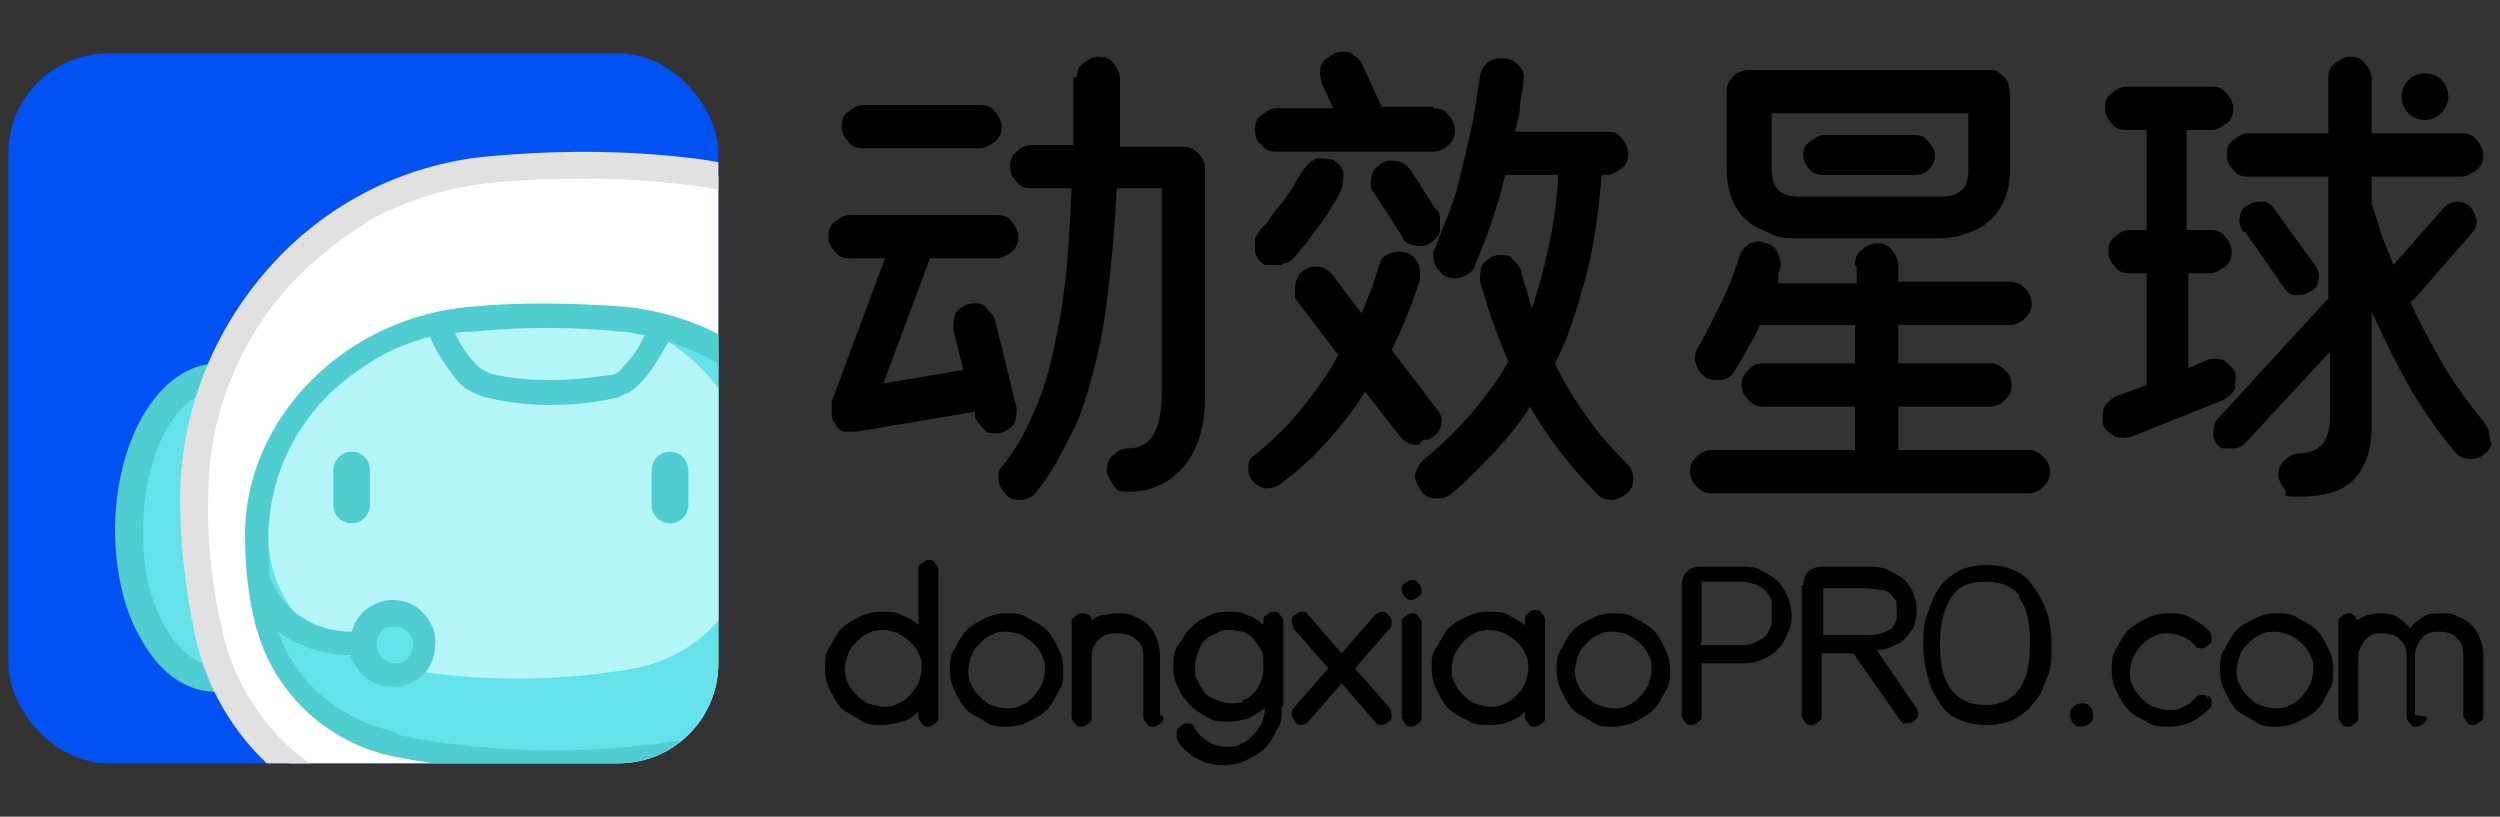 <?xml version="1.0" encoding="UTF-8"?>
<svg xmlns="http://www.w3.org/2000/svg" xmlns:xlink="http://www.w3.org/1999/xlink" version="1.1" viewBox="0 0 150 49">
  <rect x="0" y="0" width="150" height="49" fill="#333333" stroke="none"/>
  <defs>
    <style>
      .cls-1 {
        fill: none;
      }

      .cls-2 {
        fill: #b4f5f7;
      }

      .cls-3 {
        fill: #0251f3;
      }

      .cls-4 {
        fill: #65e1e9;
      }

      .cls-5 {
        fill: #fff;
      }

      .cls-6 {
        fill: #50cdd0;
      }

      .cls-7 {
        fill: #e1e1e1;
      }

      .cls-8 {
        clip-path: url(#clippath);
      }
    </style>
    <clipPath id="clippath">
      <rect class="cls-1" x=".5" y="3.2" width="42.6" height="42.6" rx="6" ry="6"/>
    </clipPath>
  </defs>
  <!-- Generator: Adobe Illustrator 28.6.0, SVG Export Plug-In . SVG Version: 1.2.0 Build 709)  -->
  <g>
    <g id="_图层_1" data-name="图层_1">
      <g>
        <g>
          <rect class="cls-3" x=".5" y="3.2" width="42.6" height="42.6" rx="6" ry="6"/>
          <g class="cls-8">
            <g>
              <ellipse class="cls-4" cx="12.9" cy="31.6" rx="9.1" ry="5.2" transform="translate(-18.8 44.2) rotate(-89.3)"/>
              <path class="cls-6" d="M14.9,40.9c2.3-1.3,4-4.9,4.1-9.2,0-5.5-2.5-9.9-5.9-9.9-3.4,0-6.1,4.3-6.2,9.8,0,2.6.5,5,1.6,6.8,1.1,2,2.7,3.1,4.4,3.1.7,0,1.4-.2,2.1-.6ZM11.8,23.7c.4-.2.8-.4,1.3-.3,2.4,0,4.4,3.8,4.3,8.3,0,4.5-2.1,8.2-4.5,8.2-1.1,0-2.1-.8-3-2.3-.9-1.6-1.4-3.7-1.3-6,0-3.6,1.4-6.8,3.2-7.8Z"/>
              <path class="cls-5" d="M22.9,48.6c8.1,1.8,16.3,1.9,24.5.2,5-1,9.1-4.9,10.4-10,.7-2.7,1.1-5.3,1.1-8,.3-10.5-7.3-19.3-17.4-20.5-4.1-.5-8.2-.5-12.3-.1-9.8.9-17.4,9.4-17.5,19.5,0,2.7.3,5.5.9,8.2,1.2,5.4,5.2,9.5,10.4,10.7Z"/>
              <path class="cls-4" d="M15.4,32.1c0,1.8.2,3.7.6,5.5.9,3.6,3.9,6.4,7.7,7.2,6,1.2,12,1.3,18,.2,3.7-.7,6.7-3.3,7.6-6.7.5-1.8.8-3.6.8-5.4.2-6.8-5.1-12.6-12.2-13.6-.2,0-.5,0-.7,0-3-.3-6-.3-9.1,0-6.1.5-11.1,4.7-12.5,10-.3,1-.4,2-.4,3Z"/>
              <path class="cls-2" d="M15.8,29.1h0c0,1.7.2,3.2.5,4.8.7,3,3.3,5.4,6.5,6,5.1,1,10.2,1.1,15.3.2,3.1-.6,5.7-2.8,6.5-5.6.4-1.5.7-3,.7-4.5.1-4.7-2.9-8.8-7.3-10.6-.2,0-.5,0-.7,0-3-.3-6-.3-9.1,0-6.1.5-11.1,4.7-12.5,10Z"/>
              <circle class="cls-4" cx="23.7" cy="38.7" r="1.9"/>
              <g>
                <path class="cls-6" d="M21.1,31.4c-.6,0-1.1-.5-1.1-1.1v-2.1c0-.6.5-1.1,1.1-1.1s1.1.5,1.1,1.1v2.1c0,.6-.5,1.1-1.1,1.1Z"/>
                <path class="cls-6" d="M40.2,31.4c-.6,0-1.1-.5-1.1-1.1v-2.1c0-.6.5-1.1,1.1-1.1s1.1.5,1.1,1.1v2.1c0,.6-.5,1.1-1.1,1.1Z"/>
              </g>
              <path class="cls-6" d="M15.4,37.8c-.5-1.9-.7-3.8-.7-5.7,0-3.5,1.5-6.8,4-9.3,2.5-2.5,5.9-4.1,9.6-4.4,3.1-.3,6.2-.2,9.2,0,3.8.4,7.3,2.1,9.8,4.8,2.5,2.7,3.9,6.2,3.8,9.7,0,1.8-.3,3.7-.9,5.5-.7,2.5-2.5,4.7-4.8,6s-2.2,1-3.4,1.2c-6.1,1.1-12.3,1-18.3-.2-4.1-.8-7.3-3.9-8.3-7.7ZM37.3,19.9c-3-.3-6-.3-8.9,0-.4,0-.7,0-1.1.1.3.6.7,1.3,1.3,1.9.2.2.5.4.8.5.7.2,1.9.4,3.6.4,1.6,0,2.8-.2,3.6-.3.3,0,.6-.2.8-.5.6-.6,1-1.3,1.3-1.9-.4,0-.9-.2-1.3-.2ZM23.9,44.1c5.9,1.2,11.9,1.2,17.8.2,3.4-.6,6.2-3,7-6.2.5-1.7.8-3.5.8-5.2,0-3.2-1.1-6.3-3.4-8.7-1.6-1.7-3.7-3-6-3.7-.5.9-1,1.8-1.7,2.5-.2.2-.5.5-.8.6s-.5.3-.8.3c-.8.2-2.2.4-3.9.4-1.8,0-3.1-.3-3.9-.5-.6-.2-1.2-.5-1.6-1-.7-.9-1.3-1.8-1.6-2.6-1.1.3-2.2.7-3.2,1.3s-2.1,1.4-2.9,2.2c-2.3,2.3-3.5,5.2-3.6,8.3,0,.9,0,1.8.1,2.7,1.3,2.9,3.8,3.2,4.9,3.2.3-1.1,1.3-1.9,2.5-1.9.7,0,1.4.3,1.8.8.5.5.8,1.2.7,1.9,0,1-.5,1.8-1.3,2.2s-.8.3-1.3.3c-1.2,0-2.1-.8-2.5-1.9-1.2,0-2.8-.3-4.3-1.4,1,3,3.7,5.3,7,6ZM22.6,38.7c0,.6.5,1.1,1.1,1.1.6,0,1.1-.5,1.1-1.1,0-.6-.5-1.1-1.1-1.1-.2,0-.4,0-.6.1s-.2.1-.2.2c-.2.2-.3.5-.3.8Z"/>
              <path class="cls-7" d="M51.6,48.1c3.4-1.9,5.9-5.2,6.9-9.1.7-2.7,1.1-5.5,1.2-8.2.1-5.3-1.6-10.3-5-14.3-3.4-3.9-8-6.4-13.1-7-4.1-.5-8.3-.5-12.5-.1-4.9.5-9.5,2.8-12.9,6.6-3.4,3.8-5.3,8.6-5.4,13.7,0,2.8.3,5.6.9,8.4,1.2,5.7,5.6,10.1,11.1,11.3l.2-.8-.2.8c8.2,1.8,16.6,1.9,24.8.2,1.4-.3,2.8-.8,4.1-1.5ZM22,13.3c2.2-1.2,4.6-2,7.2-2.3,4-.4,8.1-.4,12.1.1,4.7.5,9,2.8,12.1,6.5,3.1,3.6,4.8,8.3,4.6,13.2,0,2.6-.4,5.2-1.1,7.8-1.2,4.8-5,8.5-9.7,9.4-8,1.6-16.2,1.5-24.1-.2-4.9-1.1-8.7-5-9.8-10.1-.6-2.7-.9-5.4-.8-8,0-4.7,1.8-9.2,4.9-12.6,1.4-1.5,3-2.8,4.7-3.8Z"/>
              <ellipse class="cls-4" cx="58.2" cy="32.1" rx="9.1" ry="5.2" transform="translate(25.4 89.9) rotate(-89.3)"/>
              <path class="cls-6" d="M60.1,41.4c2.3-1.3,4-4.9,4.1-9.2,0-2.6-.5-5-1.6-6.8-1.1-2-2.7-3.1-4.4-3.1-3.4,0-6.1,4.3-6.2,9.8,0,5.5,2.5,9.9,5.9,9.9.7,0,1.4-.2,2.1-.6ZM57,24.2c.4-.2.8-.4,1.3-.3,1.1,0,2.1.8,3,2.3.9,1.6,1.4,3.7,1.3,6,0,4.5-2.1,8.2-4.5,8.2-2.4,0-4.4-3.8-4.3-8.3h0c0-3.6,1.4-6.8,3.2-7.8Z"/>
            </g>
          </g>
        </g>
        <g>
          <g>
            <path d="M61,24.4c0,.4,0,.8-.2,1.1-.3.3-.6.5-1,.5s-.6,0-.8-.3c-.2-.2-.4-.4-.5-.7v-.3c0,0-7.1,1.2-7.1,1.2,0,0-.1,0-.2,0h-.2c-.1,0-.2,0-.3,0h0s0,0,0,0,0,0,0,0h0c-.3,0-.5-.3-.6-.5-.2-.2-.2-.5-.2-.8s0-.3,0-.5l3.2-8.6h-2.1c-.4,0-.7-.1-.9-.4-.2-.2-.4-.5-.4-.9s.1-.7.4-.9.5-.4.9-.4h8.8c.4,0,.7.1.9.4.2.2.4.6.4.9s-.1.7-.4.9c-.2.2-.6.4-.9.4h-4l-2.8,7.5,4.8-.8-.6-2.4c0-.4,0-.8.2-1.1.3-.3.6-.5,1-.5s.6,0,.8.3c.2.2.4.4.5.7l1.3,5.3ZM58.8,6.3c.4,0,.7.1.9.4.2.2.4.6.4.9s-.1.7-.4.9-.6.4-.9.4h-7c-.4,0-.7-.1-.9-.4-.2-.2-.4-.5-.4-.9s.1-.7.4-.9.5-.4.9-.4h7ZM64.6,4.7c0-.4.1-.7.4-.9s.5-.4.9-.4.7.1.9.4c.2.2.4.6.4.9v4.1c0,0,3.8,0,3.8,0,.3,0,.6.1.9.4.2.2.4.5.4.9h0v13.8c0,.8-.1,1.5-.3,2.2-.2.7-.5,1.3-.9,1.8-.4.5-.9.9-1.5,1.2-.6.3-1.2.4-1.9.4s-.7-.1-.9-.4-.4-.6-.4-.9.1-.7.4-.9c.2-.2.5-.4.9-.4.7,0,1.2-.3,1.5-.8.3-.5.5-1.3.5-2.4v-12.4h-2.7c-.1,2.3-.3,4.3-.5,6.1-.2,1.8-.5,3.4-.9,4.9-.4,1.5-.8,2.8-1.4,3.9-.6,1.2-1.2,2.3-2,3.3-.2.3-.6.5-1,.5s-.7-.1-.9-.4c-.2-.2-.4-.6-.4-.9s0-.5.3-.8c.7-.9,1.3-1.9,1.7-2.9.5-1,.9-2.2,1.2-3.5.3-1.3.6-2.8.8-4.5.2-1.7.3-3.6.4-5.7h-2.4c-.4,0-.7-.1-.9-.4-.2-.2-.4-.5-.4-.9s.1-.7.4-.9c.2-.2.5-.4.9-.4h2.5v-4.1Z"/>
            <path d="M85.1,26.7c-.4,0-.7-.1-1-.4l-2.2-2.8c-.6,1-1.3,1.9-2.1,2.8-.8.9-1.7,1.8-2.8,2.6-.3.3-.7.4-1,.4-.4,0-.6-.2-.9-.5-.2-.3-.2-.5-.2-.8,0-.3.1-.5.4-.7,1.1-.9,2.1-1.9,2.9-2.9.8-1,1.5-2,2.1-3.1l-2.6-3.4c0,0,0-.2,0-.3,0,0,0-.2,0-.3,0-.3.1-.6.3-.9.2-.2.5-.4.9-.4.2,0,.5,0,.7.2.2.1.4.3.5.5l1.6,2.1c.2-.5.4-1,.6-1.5.2-.5.3-1,.5-1.5,0-.2.2-.4.4-.5.2-.1.4-.2.7-.2.4,0,.7.1.9.3.2.2.4.5.4.9,0,.2,0,.3,0,.5-.3.8-.5,1.5-.8,2.2-.3.7-.6,1.4-.9,2l2.6,3.4c.2.2.3.4.4.7,0,.3,0,.5-.2.8-.2.3-.5.5-.9.5ZM76.9,15.9c-.3,0-.7,0-1,0-.3-.2-.5-.4-.6-.8,0-.2,0-.4,0-.7,0-.2.2-.4.3-.6.2-.2.4-.4.6-.7.2-.3.4-.6.7-.9.2-.3.5-.7.7-1,.2-.4.4-.7.6-1,.2-.3.4-.5.8-.7.3,0,.7,0,1,.1.3.2.5.4.6.7,0,.4,0,.7-.1,1-.1.3-.3.7-.6,1.1-.2.4-.5.8-.8,1.2-.3.4-.6.8-.8,1.1-.3.3-.5.6-.7.8-.2.2-.4.3-.6.3ZM86,6.5c.4,0,.7.1.9.4.2.2.4.6.4.9s-.1.7-.4.9c-.2.2-.5.4-.9.4h-9.4c-.4,0-.7-.1-.9-.4-.3-.2-.4-.5-.4-.9s.1-.7.4-.9.5-.4.9-.4h3.4l-.7-1.5c0-.2-.1-.4-.1-.6,0-.4.1-.7.4-.9.3-.2.6-.4.9-.4s.5,0,.7.2c.2.1.4.3.5.5l1.2,2.6s0,0,0,0c0,0,0,0,0,0h3.1ZM84.2,14.3l-1.8-2.8c-.2-.2-.2-.6-.1-.9,0-.3.3-.6.6-.8.3-.2.6-.2,1-.1.3,0,.6.3.8.6l1.4,2.2c.2.2.3.3.3.6,0,.2,0,.4,0,.7,0,.3-.3.6-.6.8-.3.2-.6.2-1,.1-.2,0-.5-.2-.6-.3ZM86.2,29.9c-.4,0-.7-.1-.9-.4s-.4-.6-.4-.9.2-.7.5-1c1.1-.9,2-1.8,2.9-2.8.8-1,1.6-2,2.2-3.1-.3-.7-.6-1.5-.9-2.3-.3-.8-.5-1.6-.8-2.5,0-.4,0-.8.2-1.1.3-.3.6-.5,1-.5s.6,0,.8.3c.2.2.4.4.5.7,0,.4.2.7.3,1.1.1.4.2.7.3,1.1.4-1.1.7-2.3,1-3.6.3-1.3.5-2.8.6-4.4h-3.2c-.2,1-.5,1.9-.8,2.8-.3.9-.6,1.7-1,2.6,0,.2-.2.4-.5.6-.2.1-.4.2-.7.2s-.7-.1-.9-.4c-.2-.2-.4-.5-.4-.9s0-.4.1-.5c.3-.8.6-1.5.9-2.3.3-.8.5-1.5.7-2.4.2-.8.4-1.7.6-2.6.2-.9.3-1.9.5-3,0-.3.2-.6.4-.8.2-.2.5-.3.9-.3s.7.1,1,.4c.3.3.4.6.3,1,0,.5-.2,1-.2,1.5,0,.5-.2,1-.3,1.5h5.5c.4,0,.7.1.9.4.2.2.4.6.4.9s-.1.7-.4.9c-.3.2-.6.4-.9.4h-.3c-.2,2.4-.5,4.5-1,6.3-.5,1.8-1,3.5-1.8,5,.5,1.1,1.2,2.2,1.9,3.2.7,1,1.5,1.9,2.4,2.8.2.2.4.5.4.9s-.1.7-.4.9c-.2.2-.6.4-.9.4s-.7-.1-.9-.4c-1.6-1.6-2.9-3.3-4-5.2-.6,1-1.4,1.9-2.1,2.7-.8.8-1.6,1.7-2.6,2.5-.2.2-.5.3-.8.3Z"/>
            <path d="M111.3,15.9c0-.4.1-.7.4-.9.2-.2.5-.4.9-.4s.7.1.9.4c.2.2.4.6.4.9v1h6.7c.3,0,.6.1.9.4.2.2.4.5.4.9s-.1.6-.4.9c-.2.2-.5.4-.9.4h-6.7v2.3h5.5c.3,0,.6.1.9.4.2.2.4.5.4.9s-.1.6-.4.9c-.2.2-.5.4-.9.4h-5.5v2.6h7.8c.3,0,.6.1.9.4.2.2.4.5.4.9s-.1.6-.4.9c-.2.2-.5.4-.9.4h-19c-.3,0-.6-.1-.9-.4-.2-.2-.4-.5-.4-.9s.1-.6.4-.9c.2-.2.5-.4.9-.4h8.6v-2.6h-5.5c-.3,0-.6-.1-.9-.4-.2-.2-.4-.5-.4-.9s.1-.6.4-.9.5-.4.9-.4h5.5v-2.3h-5.7c-.2.4-.4.9-.7,1.3-.2.5-.5.9-.8,1.4-.2.4-.5.6-1,.6-.4,0-.7,0-.9-.3-.3-.2-.4-.5-.5-.9,0-.3,0-.5.2-.8.5-.8.9-1.7,1.4-2.7.5-1,.8-1.9,1.1-2.8.1-.3.3-.5.6-.7.3-.1.6-.2.9,0,.4,0,.7.3.8.7.2.4.2.7,0,1.1,0,0,0,.2,0,.3,0,0,0,.2,0,.3h4.7v-1ZM119.3,4.2c.3,0,.5,0,.7.2.2.2.4.3.5.6,0,.2.1.4.1.6v4.5c0,.7-.1,1.3-.3,1.8-.2.5-.5,1-.9,1.3-.4.4-.8.6-1.4.8-.5.2-1.1.3-1.7.3h-8.4c-.6,0-1.2,0-1.7-.3-.5-.2-1-.4-1.4-.8-.4-.3-.7-.8-.9-1.3-.2-.5-.3-1.2-.3-1.9v-4.5c0-.3.1-.6.3-.8.2-.3.6-.5,1-.5h14.3ZM116.4,11.8c.6,0,1-.1,1.3-.4.3-.2.4-.7.4-1.3v-3.3h-11.8v3.3c0,.6.1,1,.4,1.3.3.3.7.4,1.3.4h8.4ZM114.9,8.1c.3,0,.6.1.8.4.2.2.4.5.4.8s-.1.6-.4.9c-.2.2-.5.3-.8.3h-5.5c-.3,0-.6-.1-.8-.3-.2-.2-.4-.5-.4-.9s.1-.6.4-.8.5-.4.8-.4h5.5Z"/>
            <path d="M146.9,5.8c0,.7-.6,1.4-1.4,1.4s-1.4-.6-1.4-1.4.6-1.4,1.4-1.4,1.4.6,1.4,1.4ZM132.6,13.8c.4,0,.7.1.9.4.2.2.4.6.4.9s-.1.7-.4.9-.6.4-.9.4h-1.3v5.7l1.1-.5c.3-.1.7-.1,1,0,.3.2.5.4.7.7.1.3,0,.6,0,1-.1.3-.4.5-.7.7l-5.5,2.2c-.3.1-.6.1-1,0-.3-.2-.6-.4-.7-.7-.1-.3,0-.6,0-1,.2-.3.4-.5.7-.7l1.9-.7v-6.7h-1c-.4,0-.7-.1-.9-.4-.2-.2-.4-.5-.4-.9s.1-.7.4-.9c.2-.2.5-.4.9-.4h1v-6h-1.2c-.4,0-.7-.1-.9-.4-.2-.2-.4-.5-.4-.9s.1-.7.4-.9c.2-.2.5-.4.9-.4h5.1c.4,0,.7.1.9.4.2.2.4.6.4.9s-.1.7-.4.9-.6.4-.9.4h-1.5v6h1.3ZM149.5,26.5c0,.4-.3.6-.5.8-.3.2-.6.3-1,.2-.3,0-.6-.2-.8-.5-1-1.2-1.9-2.5-2.7-3.9-.8-1.4-1.5-2.9-2.2-4.4v6.9c0,1.4-.4,2.5-1.1,3.2-.7.7-1.8,1-3.2,1s-.7-.1-.9-.4-.4-.6-.4-.9.1-.7.4-.9c.2-.2.5-.4.9-.4.5,0,1-.2,1.3-.5.3-.3.5-.9.5-1.7v-3.9l-5,5.4c-.2.2-.3.3-.6.4-.3,0-.6,0-.9,0-.3-.2-.4-.4-.5-.7,0-.4,0-.7.2-1l6.7-7.3v-7.3h-4.8c-.4,0-.7-.1-.9-.4-.2-.2-.4-.5-.4-.9s.1-.7.4-.9.5-.4.9-.4h4.8v-3.3c0-.4.1-.7.4-.9s.5-.4.9-.4.7.1.9.4c.2.2.4.6.4.9v3.3h5.4c.4,0,.7.1.9.4.2.2.4.6.4.9s-.1.7-.4.9-.6.4-.9.4h-5.4v1.6c.2.6.4,1.3.6,1.9.2.6.5,1.2.7,1.8l3-3.4c.2-.2.5-.4.8-.4.3,0,.6.1.8.3.2.2.3.5.4.8,0,.3-.1.6-.3.8l-3.4,3.9c-.1.1-.2.2-.3.2.6,1.3,1.3,2.6,2,3.8.7,1.2,1.6,2.4,2.5,3.5.2.3.3.7.3,1.1ZM134.6,13.9c-.2-.3-.3-.6-.2-.9,0-.3.2-.6.5-.7.3-.2.5-.2.9-.2.3,0,.5.2.7.5l2.4,3.3c.2.3.3.6.2.9,0,.3-.2.6-.5.7-.3.2-.5.2-.9.2-.3,0-.5-.2-.7-.5l-2.3-3.3Z"/>
          </g>
          <g>
            <path d="M56.3,43c0,.2,0,.3-.2.4-.1.1-.2.2-.4.2s-.3,0-.4-.2-.2-.2-.2-.4v-.3c-.3.3-.6.5-1,.6-.4.1-.8.2-1.2.2s-.9,0-1.3-.3-.8-.4-1.1-.7c-.3-.3-.5-.7-.7-1.1-.2-.4-.3-.8-.3-1.3s0-.9.3-1.3c.2-.4.4-.8.7-1.1s.7-.5,1.1-.7c.4-.2.8-.3,1.3-.3s.8,0,1.2.2.7.3,1,.6v-3.3c0-.2,0-.3.2-.4s.2-.2.4-.2.3,0,.4.2c.1.1.2.2.2.4v8.6ZM53.9,42.2c.3-.1.5-.3.7-.5.2-.2.3-.4.5-.7.1-.3.2-.6.2-.9s0-.6-.2-.9c-.1-.3-.3-.5-.5-.7-.2-.2-.4-.3-.7-.5-.3-.1-.6-.2-.9-.2s-.6,0-.9.2c-.3.1-.5.3-.7.5-.2.2-.4.4-.5.7-.1.3-.2.6-.2.9s0,.6.2.9c.1.3.3.5.5.7.2.2.4.4.7.5.3.1.6.2.9.2s.6,0,.9-.2Z"/>
            <path d="M61.7,37.1c.4.2.8.4,1.1.7.3.3.5.7.7,1.1.2.4.3.8.3,1.3s0,.9-.3,1.3c-.2.4-.4.8-.7,1.1-.3.3-.7.5-1.1.7-.4.2-.8.3-1.3.3s-.9,0-1.3-.3-.8-.4-1.1-.7c-.3-.3-.5-.7-.7-1.1-.2-.4-.3-.8-.3-1.3s0-.9.3-1.3c.2-.4.4-.8.7-1.1s.7-.5,1.1-.7c.4-.2.8-.3,1.3-.3s.9,0,1.3.3ZM62.5,39.3c-.1-.3-.3-.5-.5-.7s-.4-.3-.7-.5c-.3-.1-.6-.2-.9-.2s-.6,0-.9.2c-.3.1-.5.3-.7.5-.2.2-.4.4-.5.7-.1.3-.2.6-.2.9s0,.6.2.9c.1.3.3.5.5.7.2.2.4.4.7.5.3.1.6.2.9.2s.6,0,.9-.2c.3-.1.5-.3.7-.5s.3-.4.5-.7c.1-.3.2-.6.2-.9s0-.6-.2-.9Z"/>
            <path d="M69.8,43c0,.2,0,.3-.2.4-.1.1-.2.2-.4.2s-.3,0-.4-.2c-.1-.1-.2-.2-.2-.4v-3.6c0-.4-.1-.8-.4-1-.3-.3-.7-.4-1.2-.4s-.8.1-1.1.4c-.3.3-.4.6-.4,1v3.6c0,.2,0,.3-.2.4-.1.1-.2.2-.4.2s-.3,0-.4-.2c-.1-.1-.2-.2-.2-.4v-5.6c0-.2,0-.3.2-.4.1-.1.2-.2.4-.2s.3,0,.4.1c.1,0,.2.2.2.3.2-.1.4-.3.7-.3.2,0,.5-.1.8-.1.4,0,.8,0,1.1.2.3.1.6.3.8.5.2.2.4.5.5.8.1.3.2.6.2,1v3.6Z"/>
            <path d="M76.9,42.5h0c0,.5,0,.9-.3,1.3-.2.4-.4.8-.7,1.1-.3.3-.7.5-1.1.7s-.8.3-1.3.3-.6,0-.9-.1c-.3,0-.6-.2-.8-.3-.2-.1-.5-.3-.7-.5-.2-.2-.4-.4-.5-.7,0,0,0-.2,0-.3s0-.3.2-.4c.1-.1.2-.2.4-.2.2,0,.4,0,.5.3.2.4.5.6.8.8.3.2.7.3,1.1.3s.6,0,.9-.2c.3-.1.5-.3.7-.5.2-.2.3-.4.5-.7.1-.3.2-.6.2-.9-.3.2-.6.4-1,.6-.4.1-.7.2-1.2.2s-.9,0-1.3-.3c-.4-.2-.7-.4-1-.7-.3-.3-.5-.6-.7-1-.2-.4-.3-.8-.3-1.3s0-.9.3-1.3.4-.7.7-1c.3-.3.6-.5,1-.7.4-.2.8-.3,1.3-.3s.8,0,1.1.2c.4.1.7.3,1,.6v-.2c0-.2,0-.3.2-.4.1-.1.2-.2.4-.2s.3,0,.4.2c.1.1.2.2.2.4v2.4s0,0,0,.1h0c0,.1,0,.4,0,.4,0,.4,0,.9,0,1.2v.9h0ZM74.5,42c.3,0,.5-.2.7-.4.2-.2.3-.4.4-.6.1-.2.2-.5.2-.8v-.5c0-.3,0-.5-.2-.8-.1-.2-.3-.4-.4-.6-.2-.2-.4-.3-.6-.4-.2,0-.5-.1-.8-.1s-.6,0-.8.2c-.3.1-.5.2-.7.4-.2.2-.3.4-.4.7-.1.3-.2.5-.2.9s0,.6.2.9c.1.3.3.5.4.7.2.2.4.3.7.4s.5.2.8.2.6,0,.8-.1Z"/>
            <path d="M78.5,43.3c-.1.1-.3.2-.4.2s-.3,0-.4-.2-.2-.2-.2-.4,0-.3.1-.4l2.1-2.4-2.1-2.4c0-.1-.1-.2-.1-.4s0-.3.2-.4.2-.2.4-.2.3,0,.4.2l2,2.3,2-2.3c.1-.1.3-.2.4-.2s.3,0,.4.2c.1.1.2.2.2.4s0,.3-.1.4l-2.1,2.4,2.1,2.4c0,.1.1.2.1.4s0,.3-.2.4c-.1.1-.2.2-.4.2s-.3,0-.4-.2l-2-2.3-2,2.3Z"/>
            <path d="M84.1,35.4c0-.2,0-.3.2-.4.1-.1.3-.2.4-.2s.3,0,.4.2c.1.1.2.3.2.4h0c0,.2,0,.3-.2.4-.1.1-.3.2-.4.2s-.3,0-.4-.2c-.1-.1-.2-.3-.2-.4h0ZM85.3,43c0,.2,0,.3-.2.4-.1.1-.2.2-.4.2s-.3,0-.4-.2-.2-.2-.2-.4v-5.6c0-.2,0-.3.2-.4s.2-.2.4-.2.3,0,.4.2c.1.1.2.2.2.4v5.6Z"/>
            <path d="M92.7,43c0,.2,0,.3-.2.4-.1.1-.2.2-.4.2s-.3,0-.4-.2c-.1-.1-.2-.2-.2-.4v-.3c-.3.3-.6.5-1,.6-.4.2-.8.2-1.2.2s-.9,0-1.3-.3c-.4-.2-.8-.4-1.1-.7-.3-.3-.5-.7-.7-1.1-.2-.4-.3-.8-.3-1.3s0-.9.3-1.3.4-.8.7-1.1.7-.5,1.1-.7c.4-.2.8-.3,1.3-.3s.8,0,1.2.2c.4.2.7.4,1,.6v-.3c0-.2,0-.3.2-.4.1-.1.2-.2.4-.2s.3,0,.4.2c.1.1.2.2.2.4v5.6ZM90.3,42.2c.3-.1.5-.3.7-.5.2-.2.4-.4.5-.7.1-.3.2-.6.2-.9s0-.6-.2-.9c-.1-.3-.3-.5-.5-.7-.2-.2-.4-.3-.7-.5-.3-.1-.6-.2-.9-.2s-.6,0-.9.2c-.3.1-.5.3-.7.5s-.3.4-.5.7c-.1.3-.2.6-.2.9s0,.6.2.9c.1.3.3.5.5.7s.4.4.7.5c.3.1.6.2.9.2s.6,0,.9-.2Z"/>
            <path d="M98.1,37.1c.4.2.8.4,1.1.7.3.3.5.7.7,1.1.2.4.3.8.3,1.3s0,.9-.3,1.3c-.2.4-.4.8-.7,1.1-.3.3-.7.5-1.1.7-.4.2-.8.3-1.3.3s-.9,0-1.3-.3-.8-.4-1.1-.7c-.3-.3-.5-.7-.7-1.1-.2-.4-.3-.8-.3-1.3s0-.9.3-1.3c.2-.4.4-.8.7-1.1s.7-.5,1.1-.7c.4-.2.8-.3,1.3-.3s.9,0,1.3.3ZM98.9,39.3c-.1-.3-.3-.5-.5-.7s-.4-.3-.7-.5c-.3-.1-.6-.2-.9-.2s-.6,0-.9.2c-.3.1-.5.3-.7.5-.2.2-.4.4-.5.7-.1.3-.2.6-.2.9s0,.6.2.9c.1.3.3.5.5.7.2.2.4.4.7.5.3.1.6.2.9.2s.6,0,.9-.2c.3-.1.5-.3.7-.5s.3-.4.5-.7c.1-.3.2-.6.2-.9s0-.6-.2-.9Z"/>
            <path d="M100.9,35.1c0-.3.1-.6.3-.8.2-.2.5-.3.8-.3h2.4c.5,0,1,0,1.4.3.4.2.7.4,1,.7.2.3.4.6.5.9.1.3.2.7.2,1s0,.6-.2,1c-.1.3-.3.7-.5.9-.2.3-.5.5-.9.7s-.8.3-1.3.3h-2.5v3.1c0,.2,0,.3-.2.4-.1.1-.2.2-.4.2s-.3,0-.4-.2c-.1-.1-.2-.2-.2-.4v-7.8ZM102,38.7h2.5c.3,0,.6,0,.9-.2.2-.1.4-.2.6-.4.1-.2.2-.4.3-.6,0-.2,0-.4,0-.7s0-.4,0-.7c0-.2-.2-.4-.3-.6-.2-.2-.4-.3-.6-.4-.3-.1-.6-.2-.9-.2h-2.4v3.6Z"/>
            <path d="M108.2,35.1c0-.3.1-.6.3-.8.2-.2.5-.3.8-.3h2.6c.5,0,1,0,1.4.2.4.2.7.4,1,.6.2.3.4.5.5.8.1.3.2.6.2.9s0,.5-.1.8c0,.3-.2.5-.4.8-.2.2-.4.5-.8.6-.3.2-.7.3-1.1.3l2.4,3.5c0,0,.1.2.1.3s0,.3-.2.4c-.1.1-.2.2-.4.2s-.2,0-.3,0c0,0-.1-.1-.2-.2l-2.8-4h-1.9v3.7c0,.2,0,.3-.2.4-.1.1-.2.2-.4.2s-.3,0-.4-.2c-.1-.1-.2-.2-.2-.4v-4.2s0,0,0-.1,0,0,0-.1v-3.4ZM109.3,38.1h2.7c.3,0,.6,0,.9-.1s.4-.2.6-.3c.1-.1.2-.3.3-.5,0-.2,0-.4,0-.5s0-.4,0-.5c0-.2-.2-.3-.3-.5-.1-.1-.3-.3-.6-.3-.3,0-.6-.1-.9-.1h-2.6v3Z"/>
            <path d="M120.8,34.2c.5.2.9.5,1.2,1,.3.4.6.9.8,1.5.2.6.3,1.3.3,2s0,1.4-.3,2c-.2.6-.4,1.1-.8,1.5-.3.4-.7.7-1.2,1-.5.2-1,.3-1.6.3s-1.1-.1-1.6-.3c-.5-.2-.9-.5-1.2-1s-.6-.9-.7-1.5c-.2-.6-.3-1.3-.3-2s0-1.4.3-2c.2-.6.4-1.1.7-1.5s.7-.7,1.2-1c.5-.2,1-.3,1.6-.3s1.2.1,1.6.3ZM121.2,35.8c-.4-.6-1.1-.9-2.1-.9s-1.6.3-2,.9-.7,1.5-.7,2.8.2,2.2.7,2.8,1.1.9,2,.9,1.6-.3,2-.9c.5-.6.7-1.5.7-2.8s-.2-2.2-.7-2.8Z"/>
            <path d="M124.4,42.4c.1-.1.3-.2.5-.2s.4,0,.5.2c.1.1.2.3.2.5s0,.3-.2.5c-.1.1-.3.2-.5.2s-.4,0-.5-.2c-.1-.1-.2-.3-.2-.5s0-.3.2-.5Z"/>
            <path d="M132.5,41.7c.1.1.2.2.2.4s0,.3-.1.4c-.3.3-.7.6-1.1.8-.4.2-.9.3-1.4.3s-.9,0-1.3-.3c-.4-.2-.8-.4-1.1-.7-.3-.3-.5-.7-.7-1.1-.2-.4-.3-.8-.3-1.3s0-.9.3-1.3c.2-.4.4-.8.7-1.1s.7-.5,1.1-.7c.4-.2.8-.3,1.3-.3s.9,0,1.4.3c.4.2.8.5,1.1.8,0,.1.1.2.1.4s0,.3-.2.4c-.1.1-.2.2-.4.2s-.3,0-.4-.2c-.2-.2-.5-.4-.7-.5-.3-.1-.6-.2-.9-.2s-.6,0-.9.2c-.3.1-.5.3-.7.5s-.3.4-.5.7c-.1.3-.2.6-.2.9s0,.6.2.9c.1.3.3.5.5.7s.4.4.7.5c.3.1.6.2.9.2s.7,0,.9-.2c.3-.1.5-.3.7-.5.1-.1.2-.2.4-.2s.3,0,.4.2Z"/>
            <path d="M137.9,37.1c.4.2.8.4,1.1.7.3.3.5.7.7,1.1.2.4.3.8.3,1.3s0,.9-.3,1.3c-.2.4-.4.8-.7,1.1-.3.3-.7.5-1.1.7-.4.2-.8.3-1.3.3s-.9,0-1.3-.3-.8-.4-1.1-.7c-.3-.3-.5-.7-.7-1.1-.2-.4-.3-.8-.3-1.3s0-.9.3-1.3c.2-.4.4-.8.7-1.1s.7-.5,1.1-.7c.4-.2.8-.3,1.3-.3s.9,0,1.3.3ZM138.6,39.3c-.1-.3-.3-.5-.5-.7s-.4-.3-.7-.5c-.3-.1-.6-.2-.9-.2s-.6,0-.9.2c-.3.1-.5.3-.7.5-.2.2-.4.4-.5.7-.1.3-.2.6-.2.9s0,.6.2.9c.1.3.3.5.5.7.2.2.4.4.7.5.3.1.6.2.9.2s.6,0,.9-.2c.3-.1.5-.3.7-.5s.3-.4.5-.7c.1-.3.2-.6.2-.9s0-.6-.2-.9Z"/>
            <path d="M145.6,43c0,.2,0,.3-.2.4-.1.1-.2.2-.4.2s-.3,0-.4-.2c-.1-.1-.2-.2-.2-.4v-3.6c0-.4-.1-.8-.4-1-.2-.3-.6-.4-1.1-.4s-.7.1-1,.4c-.2.3-.4.6-.4,1v3.6c0,.2,0,.3-.2.4-.1.1-.2.2-.4.2s-.3,0-.4-.2c-.1-.1-.2-.2-.2-.4v-5.6c0-.2,0-.3.2-.4.1-.1.2-.2.4-.2s.2,0,.3.1c.1,0,.2.2.2.3.2-.1.4-.2.6-.3.2,0,.5-.1.7-.1.4,0,.8,0,1.1.2.3.2.6.4.8.7.2-.3.5-.5.8-.7.3-.2.7-.2,1.1-.2s.7,0,1,.2c.3.1.6.3.8.5.2.2.4.5.5.8.1.3.2.6.2,1v3.6c0,.2,0,.3-.2.4-.1.1-.2.2-.4.2s-.3,0-.4-.2-.2-.2-.2-.4v-3.6c0-.4-.1-.8-.4-1-.2-.3-.6-.4-1.1-.4s-.7.1-1,.4c-.2.3-.4.6-.4,1v3.6Z"/>
          </g>
        </g>
      </g>
    </g>
  </g>
</svg>